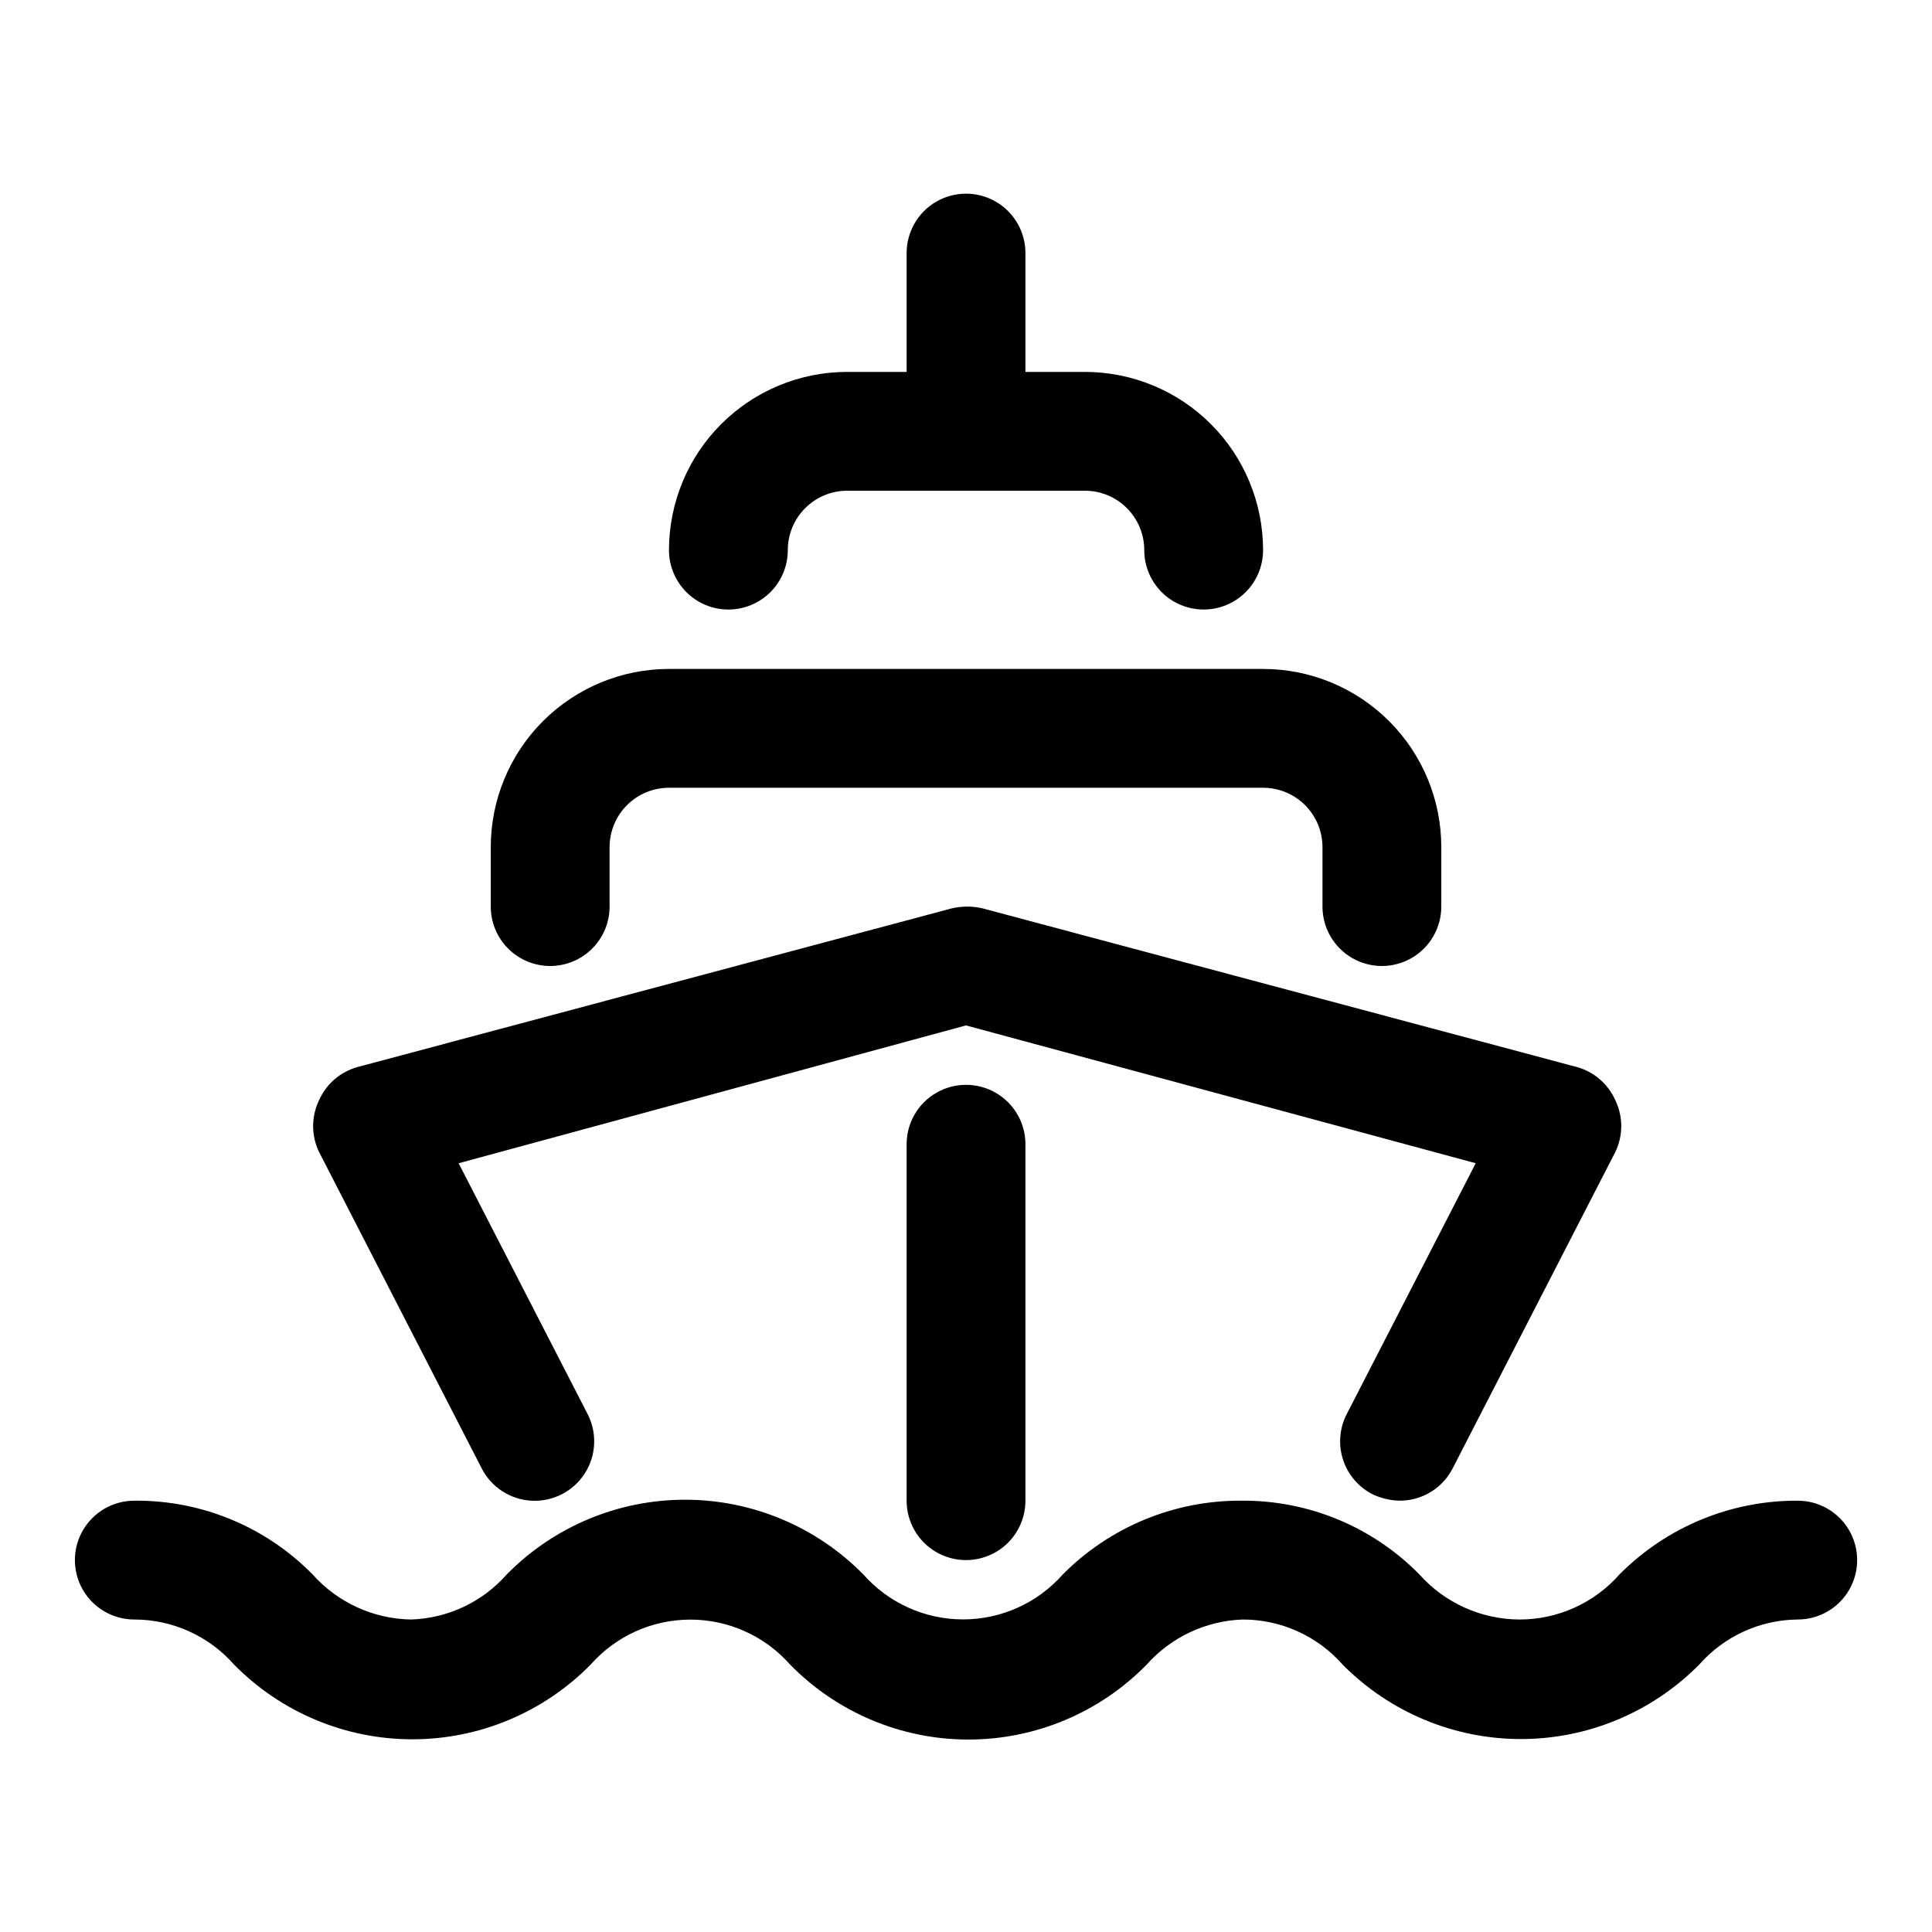 <?xml version="1.0" encoding="UTF-8"?>
<!-- Uploaded to: ICON Repo, www.svgrepo.com, Generator: ICON Repo Mixer Tools -->
<svg fill="#000000" width="800px" height="800px" version="1.1" viewBox="144 144 512 512" xmlns="http://www.w3.org/2000/svg">
 <path d="m228.55 449.28c-2.09-4.328-2.09-9.371 0-13.699 1.914-4.324 5.668-7.562 10.234-8.816l157.44-42.035h-0.004c2.695-0.629 5.496-0.629 8.188 0l157.44 42.035c4.562 1.254 8.32 4.492 10.234 8.816 2.09 4.328 2.09 9.371 0 13.699l-43.141 83.914c-1.328 2.57-3.34 4.719-5.812 6.219s-5.309 2.289-8.199 2.285c-2.512-0.051-4.981-0.641-7.242-1.73-3.723-1.918-6.527-5.234-7.797-9.223-1.273-3.988-0.902-8.32 1.027-12.035l34.164-66.441-135.08-36.523-134.46 36.527 34.164 66.441v-0.004c2.59 5.008 2.309 11.016-0.73 15.758-3.043 4.742-8.387 7.504-14.016 7.242-5.629-0.262-10.688-3.508-13.277-8.516zm391.87 92.418c-17.723-0.086-34.738 6.949-47.23 19.523-6.691 7.598-16.324 11.957-26.449 11.965-10.168-0.023-19.844-4.375-26.609-11.965-12.441-12.652-29.488-19.699-47.23-19.523-17.727-0.086-34.742 6.949-47.234 19.523-6.695 7.59-16.328 11.938-26.449 11.938-10.121 0-19.754-4.348-26.449-11.938-12.461-12.656-29.473-19.781-47.234-19.781-17.758 0-34.773 7.125-47.23 19.781-6.434 7.316-15.609 11.648-25.348 11.965-10.004-0.156-19.48-4.496-26.137-11.965-12.438-12.652-29.488-19.699-47.23-19.523-5.625 0-10.824 3-13.637 7.871s-2.812 10.875 0 15.746 8.012 7.871 13.637 7.871c10.125 0.008 19.758 4.363 26.449 11.965 12.461 12.652 29.477 19.781 47.234 19.781s34.773-7.129 47.23-19.781c6.695-7.59 16.328-11.941 26.449-11.941 10.121 0 19.758 4.352 26.449 11.941 12.438 12.695 29.461 19.848 47.234 19.848 17.77 0 34.793-7.152 47.23-19.848 6.504-7.312 15.727-11.637 25.508-11.965 10.125 0.008 19.758 4.363 26.449 11.965 12.48 12.613 29.488 19.715 47.23 19.715 17.746 0 34.754-7.102 47.234-19.715 6.617-7.519 16.117-11.871 26.133-11.965 5.625 0 10.824-3 13.637-7.871s2.812-10.875 0-15.746-8.012-7.871-13.637-7.871zm-330.62-141.7c4.176 0 8.18-1.66 11.133-4.613s4.613-6.957 4.613-11.133v-15.742c0-4.176 1.656-8.18 4.609-11.133s6.957-4.613 11.133-4.613h157.44c4.176 0 8.18 1.66 11.133 4.613 2.953 2.953 4.609 6.957 4.609 11.133v15.742c0 5.625 3.004 10.824 7.875 13.637 4.871 2.812 10.871 2.812 15.742 0s7.871-8.012 7.871-13.637v-15.742c0-12.527-4.973-24.543-13.832-33.398-8.859-8.859-20.871-13.836-33.398-13.836h-157.44c-12.527 0-24.539 4.977-33.398 13.836-8.855 8.855-13.832 20.871-13.832 33.398v15.742c0 4.176 1.656 8.18 4.609 11.133s6.957 4.613 11.133 4.613zm47.23-94.465h0.004c4.176 0 8.18-1.66 11.133-4.613s4.609-6.957 4.609-11.133c0-4.176 1.66-8.18 4.613-11.133s6.957-4.609 11.133-4.609h62.977c4.176 0 8.18 1.656 11.133 4.609 2.949 2.953 4.609 6.957 4.609 11.133 0 5.625 3 10.824 7.871 13.637 4.871 2.812 10.875 2.812 15.746 0s7.871-8.012 7.871-13.637c0-12.527-4.977-24.539-13.832-33.398-8.859-8.855-20.875-13.832-33.398-13.832h-15.746v-31.488c0-5.625-3-10.824-7.871-13.637s-10.875-2.812-15.746 0-7.871 8.012-7.871 13.637v31.488h-15.742c-12.527 0-24.543 4.977-33.398 13.832-8.859 8.859-13.836 20.871-13.836 33.398 0 4.176 1.66 8.18 4.613 11.133s6.957 4.613 11.133 4.613zm47.23 141.7v94.465h0.004c0 5.625 3 10.82 7.871 13.633s10.875 2.812 15.746 0 7.871-8.008 7.871-13.633v-94.465c0-5.625-3-10.82-7.871-13.633s-10.875-2.812-15.746 0-7.871 8.008-7.871 13.633z"/>
</svg>